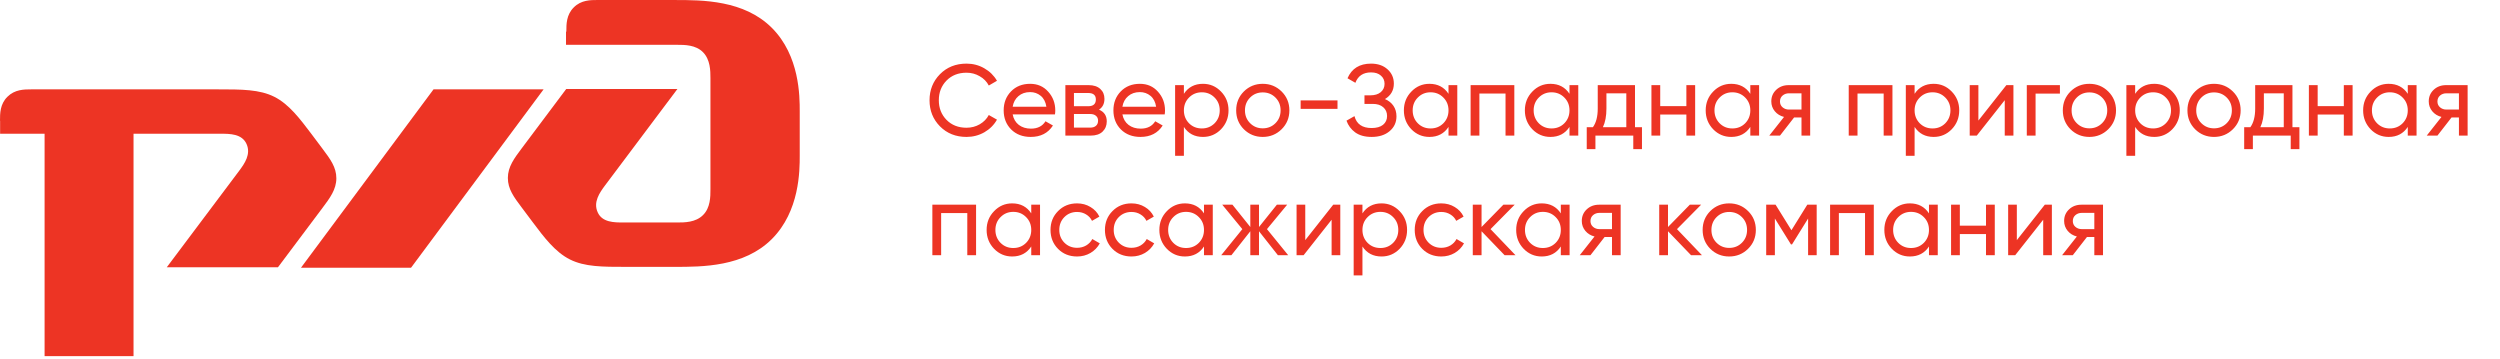 <?xml version="1.0" encoding="UTF-8"?> <svg xmlns="http://www.w3.org/2000/svg" width="230" height="33" viewBox="0 0 230 33" fill="none"><path d="M88.917 12.597C87.932 12.597 87.118 12.272 86.474 11.621C85.836 10.971 85.517 10.172 85.517 9.225C85.517 8.278 85.836 7.479 86.474 6.829C87.118 6.178 87.932 5.853 88.917 5.853C89.511 5.853 90.056 5.996 90.552 6.281C91.053 6.565 91.443 6.949 91.722 7.432L90.969 7.869C90.784 7.51 90.505 7.225 90.133 7.014C89.768 6.798 89.362 6.689 88.917 6.689C88.167 6.689 87.554 6.931 87.078 7.414C86.607 7.897 86.372 8.501 86.372 9.225C86.372 9.943 86.607 10.544 87.078 11.027C87.554 11.51 88.167 11.752 88.917 11.752C89.362 11.752 89.768 11.646 90.133 11.436C90.505 11.219 90.784 10.934 90.969 10.581L91.722 11.008C91.449 11.492 91.062 11.879 90.561 12.169C90.059 12.454 89.511 12.597 88.917 12.597ZM93.165 10.525C93.246 10.94 93.434 11.262 93.732 11.492C94.035 11.721 94.407 11.835 94.846 11.835C95.459 11.835 95.905 11.609 96.184 11.157L96.871 11.547C96.419 12.247 95.738 12.597 94.828 12.597C94.091 12.597 93.49 12.368 93.026 11.909C92.567 11.445 92.338 10.86 92.338 10.154C92.338 9.454 92.564 8.872 93.016 8.408C93.469 7.943 94.054 7.711 94.772 7.711C95.453 7.711 96.007 7.952 96.435 8.435C96.868 8.912 97.085 9.488 97.085 10.163C97.085 10.281 97.076 10.402 97.057 10.525H93.165ZM94.772 8.473C94.339 8.473 93.979 8.597 93.695 8.844C93.41 9.086 93.233 9.411 93.165 9.82H96.267C96.199 9.38 96.026 9.045 95.747 8.816C95.469 8.587 95.144 8.473 94.772 8.473ZM101.107 10.089C101.584 10.287 101.822 10.646 101.822 11.166C101.822 11.55 101.692 11.866 101.432 12.114C101.178 12.355 100.813 12.476 100.336 12.476H98.014V7.832H100.15C100.615 7.832 100.974 7.949 101.228 8.185C101.482 8.414 101.609 8.717 101.609 9.095C101.609 9.541 101.441 9.872 101.107 10.089ZM100.113 8.556H98.803V9.773H100.113C100.584 9.773 100.819 9.566 100.819 9.151C100.819 8.754 100.584 8.556 100.113 8.556ZM100.29 11.742C100.525 11.742 100.704 11.687 100.828 11.575C100.958 11.464 101.023 11.306 101.023 11.101C101.023 10.909 100.958 10.761 100.828 10.655C100.704 10.544 100.525 10.488 100.29 10.488H98.803V11.742H100.29ZM103.261 10.525C103.342 10.94 103.53 11.262 103.828 11.492C104.131 11.721 104.503 11.835 104.942 11.835C105.555 11.835 106.001 11.609 106.28 11.157L106.967 11.547C106.515 12.247 105.834 12.597 104.924 12.597C104.187 12.597 103.586 12.368 103.122 11.909C102.664 11.445 102.434 10.86 102.434 10.154C102.434 9.454 102.66 8.872 103.112 8.408C103.565 7.943 104.15 7.711 104.868 7.711C105.549 7.711 106.103 7.952 106.531 8.435C106.964 8.912 107.181 9.488 107.181 10.163C107.181 10.281 107.172 10.402 107.153 10.525H103.261ZM104.868 8.473C104.435 8.473 104.075 8.597 103.791 8.844C103.506 9.086 103.329 9.411 103.261 9.82H106.363C106.295 9.38 106.122 9.045 105.843 8.816C105.565 8.587 105.24 8.473 104.868 8.473ZM110.674 7.711C111.324 7.711 111.878 7.949 112.336 8.426C112.794 8.897 113.024 9.473 113.024 10.154C113.024 10.835 112.794 11.414 112.336 11.891C111.878 12.361 111.324 12.597 110.674 12.597C109.906 12.597 109.32 12.29 108.918 11.677V14.334H108.11V7.832H108.918V8.631C109.32 8.018 109.906 7.711 110.674 7.711ZM110.571 11.817C111.036 11.817 111.426 11.659 111.742 11.343C112.058 11.021 112.215 10.624 112.215 10.154C112.215 9.683 112.058 9.29 111.742 8.974C111.426 8.652 111.036 8.491 110.571 8.491C110.101 8.491 109.707 8.652 109.392 8.974C109.076 9.29 108.918 9.683 108.918 10.154C108.918 10.624 109.076 11.021 109.392 11.343C109.707 11.659 110.101 11.817 110.571 11.817ZM117.908 11.891C117.431 12.361 116.852 12.597 116.171 12.597C115.49 12.597 114.911 12.361 114.434 11.891C113.963 11.42 113.728 10.841 113.728 10.154C113.728 9.467 113.963 8.888 114.434 8.417C114.911 7.946 115.49 7.711 116.171 7.711C116.852 7.711 117.431 7.946 117.908 8.417C118.384 8.888 118.623 9.467 118.623 10.154C118.623 10.841 118.384 11.42 117.908 11.891ZM116.171 11.807C116.635 11.807 117.025 11.649 117.341 11.334C117.657 11.018 117.815 10.624 117.815 10.154C117.815 9.683 117.657 9.29 117.341 8.974C117.025 8.658 116.635 8.501 116.171 8.501C115.712 8.501 115.325 8.658 115.01 8.974C114.694 9.29 114.536 9.683 114.536 10.154C114.536 10.624 114.694 11.018 115.01 11.334C115.325 11.649 115.712 11.807 116.171 11.807ZM119.659 10.015V9.234H123.05V10.015H119.659ZM127.416 9.114C127.751 9.256 128.011 9.463 128.197 9.736C128.382 10.008 128.475 10.33 128.475 10.702C128.475 11.259 128.265 11.714 127.844 12.067C127.429 12.42 126.878 12.597 126.19 12.597C125.565 12.597 125.06 12.457 124.676 12.179C124.298 11.9 124.032 11.541 123.877 11.101L124.611 10.683C124.803 11.414 125.329 11.779 126.19 11.779C126.642 11.779 126.992 11.68 127.24 11.482C127.487 11.278 127.611 11.008 127.611 10.674C127.611 10.34 127.494 10.07 127.258 9.866C127.029 9.662 126.707 9.559 126.292 9.559H125.531V8.77H126.079C126.475 8.77 126.791 8.674 127.026 8.482C127.261 8.284 127.379 8.027 127.379 7.711C127.379 7.401 127.268 7.151 127.045 6.959C126.828 6.76 126.525 6.661 126.134 6.661C125.416 6.661 124.936 6.98 124.695 7.618L123.97 7.2C124.36 6.302 125.082 5.853 126.134 5.853C126.76 5.853 127.265 6.027 127.648 6.373C128.039 6.72 128.234 7.16 128.234 7.692C128.234 8.312 127.961 8.785 127.416 9.114ZM133.263 7.832H134.071V12.476H133.263V11.677C132.861 12.29 132.275 12.597 131.508 12.597C130.857 12.597 130.303 12.361 129.845 11.891C129.387 11.414 129.157 10.835 129.157 10.154C129.157 9.473 129.387 8.897 129.845 8.426C130.303 7.949 130.857 7.711 131.508 7.711C132.275 7.711 132.861 8.018 133.263 8.631V7.832ZM131.61 11.817C132.08 11.817 132.474 11.659 132.789 11.343C133.105 11.021 133.263 10.624 133.263 10.154C133.263 9.683 133.105 9.29 132.789 8.974C132.474 8.652 132.08 8.491 131.61 8.491C131.145 8.491 130.755 8.652 130.439 8.974C130.123 9.29 129.966 9.683 129.966 10.154C129.966 10.624 130.123 11.021 130.439 11.343C130.755 11.659 131.145 11.817 131.61 11.817ZM139.318 7.832V12.476H138.509V8.603H136.104V12.476H135.296V7.832H139.318ZM144.393 7.832H145.201V12.476H144.393V11.677C143.991 12.29 143.405 12.597 142.638 12.597C141.987 12.597 141.433 12.361 140.975 11.891C140.517 11.414 140.288 10.835 140.288 10.154C140.288 9.473 140.517 8.897 140.975 8.426C141.433 7.949 141.987 7.711 142.638 7.711C143.405 7.711 143.991 8.018 144.393 8.631V7.832ZM142.74 11.817C143.21 11.817 143.604 11.659 143.919 11.343C144.235 11.021 144.393 10.624 144.393 10.154C144.393 9.683 144.235 9.29 143.919 8.974C143.604 8.652 143.21 8.491 142.74 8.491C142.275 8.491 141.885 8.652 141.569 8.974C141.254 9.29 141.096 9.683 141.096 10.154C141.096 10.624 141.254 11.021 141.569 11.343C141.885 11.659 142.275 11.817 142.74 11.817ZM150.42 11.705H151.061V13.721H150.262V12.476H146.779V13.721H145.98V11.705H146.546C146.844 11.296 146.992 10.724 146.992 9.987V7.832H150.42V11.705ZM147.466 11.705H149.621V8.584H147.791V9.987C147.791 10.68 147.683 11.253 147.466 11.705ZM155.146 7.832H155.954V12.476H155.146V10.535H152.74V12.476H151.932V7.832H152.74V9.764H155.146V7.832ZM161.029 7.832H161.837V12.476H161.029V11.677C160.627 12.29 160.042 12.597 159.274 12.597C158.624 12.597 158.069 12.361 157.611 11.891C157.153 11.414 156.924 10.835 156.924 10.154C156.924 9.473 157.153 8.897 157.611 8.426C158.069 7.949 158.624 7.711 159.274 7.711C160.042 7.711 160.627 8.018 161.029 8.631V7.832ZM159.376 11.817C159.847 11.817 160.24 11.659 160.556 11.343C160.871 11.021 161.029 10.624 161.029 10.154C161.029 9.683 160.871 9.29 160.556 8.974C160.24 8.652 159.847 8.491 159.376 8.491C158.911 8.491 158.521 8.652 158.206 8.974C157.89 9.29 157.732 9.683 157.732 10.154C157.732 10.624 157.89 11.021 158.206 11.343C158.521 11.659 158.911 11.817 159.376 11.817ZM166.536 7.832V12.476H165.737V10.804H165.059L163.758 12.476H162.774L164.13 10.758C163.783 10.671 163.501 10.498 163.285 10.238C163.068 9.977 162.96 9.674 162.96 9.327C162.96 8.9 163.111 8.544 163.415 8.259C163.718 7.974 164.099 7.832 164.557 7.832H166.536ZM164.585 10.08H165.737V8.584H164.585C164.356 8.584 164.161 8.652 164 8.788C163.839 8.925 163.758 9.107 163.758 9.336C163.758 9.559 163.839 9.739 164 9.875C164.161 10.011 164.356 10.08 164.585 10.08ZM174.105 7.832V12.476H173.297V8.603H170.891V12.476H170.083V7.832H174.105ZM177.898 7.711C178.549 7.711 179.103 7.949 179.561 8.426C180.019 8.897 180.249 9.473 180.249 10.154C180.249 10.835 180.019 11.414 179.561 11.891C179.103 12.361 178.549 12.597 177.898 12.597C177.131 12.597 176.545 12.29 176.143 11.677V14.334H175.335V7.832H176.143V8.631C176.545 8.018 177.131 7.711 177.898 7.711ZM177.796 11.817C178.261 11.817 178.651 11.659 178.967 11.343C179.282 11.021 179.44 10.624 179.44 10.154C179.44 9.683 179.282 9.29 178.967 8.974C178.651 8.652 178.261 8.491 177.796 8.491C177.326 8.491 176.932 8.652 176.617 8.974C176.301 9.29 176.143 9.683 176.143 10.154C176.143 10.624 176.301 11.021 176.617 11.343C176.932 11.659 177.326 11.817 177.796 11.817ZM184.585 7.832H185.235V12.476H184.436V9.216L181.863 12.476H181.213V7.832H182.012V11.092L184.585 7.832ZM189.512 7.832V8.612H187.273V12.476H186.465V7.832H189.512ZM193.959 11.891C193.482 12.361 192.903 12.597 192.222 12.597C191.541 12.597 190.962 12.361 190.485 11.891C190.014 11.42 189.779 10.841 189.779 10.154C189.779 9.467 190.014 8.888 190.485 8.417C190.962 7.946 191.541 7.711 192.222 7.711C192.903 7.711 193.482 7.946 193.959 8.417C194.435 8.888 194.674 9.467 194.674 10.154C194.674 10.841 194.435 11.42 193.959 11.891ZM192.222 11.807C192.686 11.807 193.076 11.649 193.392 11.334C193.708 11.018 193.866 10.624 193.866 10.154C193.866 9.683 193.708 9.29 193.392 8.974C193.076 8.658 192.686 8.501 192.222 8.501C191.763 8.501 191.376 8.658 191.061 8.974C190.745 9.29 190.587 9.683 190.587 10.154C190.587 10.624 190.745 11.018 191.061 11.334C191.376 11.649 191.763 11.807 192.222 11.807ZM198.19 7.711C198.84 7.711 199.395 7.949 199.853 8.426C200.311 8.897 200.54 9.473 200.54 10.154C200.54 10.835 200.311 11.414 199.853 11.891C199.395 12.361 198.84 12.597 198.19 12.597C197.422 12.597 196.837 12.29 196.435 11.677V14.334H195.627V7.832H196.435V8.631C196.837 8.018 197.422 7.711 198.19 7.711ZM198.088 11.817C198.552 11.817 198.943 11.659 199.258 11.343C199.574 11.021 199.732 10.624 199.732 10.154C199.732 9.683 199.574 9.29 199.258 8.974C198.943 8.652 198.552 8.491 198.088 8.491C197.617 8.491 197.224 8.652 196.908 8.974C196.593 9.29 196.435 9.683 196.435 10.154C196.435 10.624 196.593 11.021 196.908 11.343C197.224 11.659 197.617 11.817 198.088 11.817ZM205.424 11.891C204.948 12.361 204.369 12.597 203.687 12.597C203.006 12.597 202.427 12.361 201.95 11.891C201.48 11.42 201.244 10.841 201.244 10.154C201.244 9.467 201.48 8.888 201.95 8.417C202.427 7.946 203.006 7.711 203.687 7.711C204.369 7.711 204.948 7.946 205.424 8.417C205.901 8.888 206.14 9.467 206.14 10.154C206.14 10.841 205.901 11.42 205.424 11.891ZM203.687 11.807C204.152 11.807 204.542 11.649 204.858 11.334C205.174 11.018 205.331 10.624 205.331 10.154C205.331 9.683 205.174 9.29 204.858 8.974C204.542 8.658 204.152 8.501 203.687 8.501C203.229 8.501 202.842 8.658 202.526 8.974C202.21 9.29 202.053 9.683 202.053 10.154C202.053 10.624 202.21 11.018 202.526 11.334C202.842 11.649 203.229 11.807 203.687 11.807ZM210.905 11.705H211.546V13.721H210.747V12.476H207.264V13.721H206.465V11.705H207.032C207.329 11.296 207.477 10.724 207.477 9.987V7.832H210.905V11.705ZM207.951 11.705H210.106V8.584H208.276V9.987C208.276 10.68 208.168 11.253 207.951 11.705ZM215.631 7.832H216.439V12.476H215.631V10.535H213.225V12.476H212.417V7.832H213.225V9.764H215.631V7.832ZM221.515 7.832H222.323V12.476H221.515V11.677C221.112 12.29 220.527 12.597 219.759 12.597C219.109 12.597 218.555 12.361 218.096 11.891C217.638 11.414 217.409 10.835 217.409 10.154C217.409 9.473 217.638 8.897 218.096 8.426C218.555 7.949 219.109 7.711 219.759 7.711C220.527 7.711 221.112 8.018 221.515 8.631V7.832ZM219.861 11.817C220.332 11.817 220.725 11.659 221.041 11.343C221.357 11.021 221.515 10.624 221.515 10.154C221.515 9.683 221.357 9.29 221.041 8.974C220.725 8.652 220.332 8.491 219.861 8.491C219.397 8.491 219.007 8.652 218.691 8.974C218.375 9.29 218.217 9.683 218.217 10.154C218.217 10.624 218.375 11.021 218.691 11.343C219.007 11.659 219.397 11.817 219.861 11.817ZM227.021 7.832V12.476H226.222V10.804H225.544L224.244 12.476H223.259L224.615 10.758C224.268 10.671 223.987 10.498 223.77 10.238C223.553 9.977 223.445 9.674 223.445 9.327C223.445 8.9 223.597 8.544 223.9 8.259C224.203 7.974 224.584 7.832 225.042 7.832H227.021ZM225.07 10.08H226.222V8.584H225.07C224.841 8.584 224.646 8.652 224.485 8.788C224.324 8.925 224.244 9.107 224.244 9.336C224.244 9.559 224.324 9.739 224.485 9.875C224.646 10.011 224.841 10.08 225.07 10.08ZM89.799 18.832V23.476H88.991V19.603H86.585V23.476H85.777V18.832H89.799ZM94.875 18.832H95.683V23.476H94.875V22.677C94.472 23.29 93.887 23.597 93.119 23.597C92.469 23.597 91.915 23.361 91.457 22.891C90.998 22.414 90.769 21.835 90.769 21.154C90.769 20.473 90.998 19.897 91.457 19.426C91.915 18.949 92.469 18.711 93.119 18.711C93.887 18.711 94.472 19.017 94.875 19.631V18.832ZM93.221 22.817C93.692 22.817 94.085 22.659 94.401 22.343C94.717 22.021 94.875 21.625 94.875 21.154C94.875 20.683 94.717 20.29 94.401 19.974C94.085 19.652 93.692 19.491 93.221 19.491C92.757 19.491 92.367 19.652 92.051 19.974C91.735 20.29 91.577 20.683 91.577 21.154C91.577 21.625 91.735 22.021 92.051 22.343C92.367 22.659 92.757 22.817 93.221 22.817ZM99.09 23.597C98.39 23.597 97.808 23.365 97.344 22.9C96.879 22.43 96.647 21.848 96.647 21.154C96.647 20.46 96.879 19.881 97.344 19.417C97.808 18.946 98.39 18.711 99.09 18.711C99.548 18.711 99.96 18.822 100.325 19.045C100.691 19.262 100.963 19.556 101.143 19.928L100.465 20.318C100.347 20.07 100.164 19.872 99.917 19.724C99.675 19.575 99.4 19.5 99.09 19.5C98.626 19.5 98.236 19.658 97.92 19.974C97.61 20.29 97.455 20.683 97.455 21.154C97.455 21.618 97.61 22.009 97.92 22.324C98.236 22.64 98.626 22.798 99.09 22.798C99.4 22.798 99.678 22.727 99.926 22.584C100.174 22.436 100.363 22.238 100.493 21.99L101.18 22.389C100.982 22.755 100.697 23.049 100.325 23.272C99.954 23.488 99.542 23.597 99.09 23.597ZM104.097 23.597C103.397 23.597 102.815 23.365 102.351 22.9C101.887 22.43 101.654 21.848 101.654 21.154C101.654 20.46 101.887 19.881 102.351 19.417C102.815 18.946 103.397 18.711 104.097 18.711C104.555 18.711 104.967 18.822 105.333 19.045C105.698 19.262 105.97 19.556 106.15 19.928L105.472 20.318C105.354 20.07 105.172 19.872 104.924 19.724C104.682 19.575 104.407 19.5 104.097 19.5C103.633 19.5 103.243 19.658 102.927 19.974C102.617 20.29 102.462 20.683 102.462 21.154C102.462 21.618 102.617 22.009 102.927 22.324C103.243 22.64 103.633 22.798 104.097 22.798C104.407 22.798 104.685 22.727 104.933 22.584C105.181 22.436 105.37 22.238 105.5 21.99L106.187 22.389C105.989 22.755 105.704 23.049 105.333 23.272C104.961 23.488 104.549 23.597 104.097 23.597ZM110.767 18.832H111.575V23.476H110.767V22.677C110.365 23.29 109.779 23.597 109.011 23.597C108.361 23.597 107.807 23.361 107.349 22.891C106.891 22.414 106.661 21.835 106.661 21.154C106.661 20.473 106.891 19.897 107.349 19.426C107.807 18.949 108.361 18.711 109.011 18.711C109.779 18.711 110.365 19.017 110.767 19.631V18.832ZM109.114 22.817C109.584 22.817 109.978 22.659 110.293 22.343C110.609 22.021 110.767 21.625 110.767 21.154C110.767 20.683 110.609 20.29 110.293 19.974C109.978 19.652 109.584 19.491 109.114 19.491C108.649 19.491 108.259 19.652 107.943 19.974C107.627 20.29 107.47 20.683 107.47 21.154C107.47 21.625 107.627 22.021 107.943 22.343C108.259 22.659 108.649 22.817 109.114 22.817ZM118.512 23.476H117.565L115.828 21.275V23.476H115.029V21.275L113.292 23.476H112.354L114.295 21.08L112.447 18.832H113.385L115.029 20.884V18.832H115.828V20.884L117.472 18.832H118.419L116.561 21.08L118.512 23.476ZM122.657 18.832H123.307V23.476H122.508V20.216L119.935 23.476H119.285V18.832H120.084V22.092L122.657 18.832ZM127.101 18.711C127.751 18.711 128.305 18.949 128.764 19.426C129.222 19.897 129.451 20.473 129.451 21.154C129.451 21.835 129.222 22.414 128.764 22.891C128.305 23.361 127.751 23.597 127.101 23.597C126.333 23.597 125.748 23.29 125.345 22.677V25.334H124.537V18.832H125.345V19.631C125.748 19.017 126.333 18.711 127.101 18.711ZM126.999 22.817C127.463 22.817 127.853 22.659 128.169 22.343C128.485 22.021 128.643 21.625 128.643 21.154C128.643 20.683 128.485 20.29 128.169 19.974C127.853 19.652 127.463 19.491 126.999 19.491C126.528 19.491 126.135 19.652 125.819 19.974C125.503 20.29 125.345 20.683 125.345 21.154C125.345 21.625 125.503 22.021 125.819 22.343C126.135 22.659 126.528 22.817 126.999 22.817ZM132.598 23.597C131.898 23.597 131.316 23.365 130.852 22.9C130.387 22.43 130.155 21.848 130.155 21.154C130.155 20.46 130.387 19.881 130.852 19.417C131.316 18.946 131.898 18.711 132.598 18.711C133.056 18.711 133.468 18.822 133.834 19.045C134.199 19.262 134.471 19.556 134.651 19.928L133.973 20.318C133.855 20.07 133.673 19.872 133.425 19.724C133.183 19.575 132.908 19.5 132.598 19.5C132.134 19.5 131.744 19.658 131.428 19.974C131.118 20.29 130.963 20.683 130.963 21.154C130.963 21.618 131.118 22.009 131.428 22.324C131.744 22.64 132.134 22.798 132.598 22.798C132.908 22.798 133.186 22.727 133.434 22.584C133.682 22.436 133.871 22.238 134.001 21.99L134.688 22.389C134.49 22.755 134.205 23.049 133.834 23.272C133.462 23.488 133.05 23.597 132.598 23.597ZM139.424 23.476H138.421L136.303 21.275V23.476H135.495V18.832H136.303V20.884L138.31 18.832H139.35L137.13 21.08L139.424 23.476ZM143.595 18.832H144.403V23.476H143.595V22.677C143.192 23.29 142.607 23.597 141.839 23.597C141.189 23.597 140.635 23.361 140.177 22.891C139.718 22.414 139.489 21.835 139.489 21.154C139.489 20.473 139.718 19.897 140.177 19.426C140.635 18.949 141.189 18.711 141.839 18.711C142.607 18.711 143.192 19.017 143.595 19.631V18.832ZM141.942 22.817C142.412 22.817 142.805 22.659 143.121 22.343C143.437 22.021 143.595 21.625 143.595 21.154C143.595 20.683 143.437 20.29 143.121 19.974C142.805 19.652 142.412 19.491 141.942 19.491C141.477 19.491 141.087 19.652 140.771 19.974C140.455 20.29 140.297 20.683 140.297 21.154C140.297 21.625 140.455 22.021 140.771 22.343C141.087 22.659 141.477 22.817 141.942 22.817ZM149.101 18.832V23.476H148.303V21.804H147.624L146.324 23.476H145.339L146.696 21.758C146.349 21.671 146.067 21.498 145.85 21.238C145.634 20.977 145.525 20.674 145.525 20.327C145.525 19.9 145.677 19.544 145.98 19.259C146.284 18.974 146.665 18.832 147.123 18.832H149.101ZM147.151 21.08H148.303V19.584H147.151C146.922 19.584 146.727 19.652 146.566 19.788C146.405 19.925 146.324 20.107 146.324 20.337C146.324 20.559 146.405 20.739 146.566 20.875C146.727 21.012 146.922 21.08 147.151 21.08ZM156.577 23.476H155.574L153.456 21.275V23.476H152.648V18.832H153.456V20.884L155.463 18.832H156.503L154.283 21.08L156.577 23.476ZM160.822 22.891C160.346 23.361 159.767 23.597 159.085 23.597C158.404 23.597 157.825 23.361 157.348 22.891C156.878 22.42 156.643 21.841 156.643 21.154C156.643 20.466 156.878 19.887 157.348 19.417C157.825 18.946 158.404 18.711 159.085 18.711C159.767 18.711 160.346 18.946 160.822 19.417C161.299 19.887 161.538 20.466 161.538 21.154C161.538 21.841 161.299 22.42 160.822 22.891ZM159.085 22.807C159.55 22.807 159.94 22.649 160.256 22.334C160.572 22.018 160.73 21.625 160.73 21.154C160.73 20.683 160.572 20.29 160.256 19.974C159.94 19.658 159.55 19.5 159.085 19.5C158.627 19.5 158.24 19.658 157.924 19.974C157.609 20.29 157.451 20.683 157.451 21.154C157.451 21.625 157.609 22.018 157.924 22.334C158.24 22.649 158.627 22.807 159.085 22.807ZM167.135 18.832V23.476H166.345V20.104L164.868 22.482H164.766L163.289 20.104V23.476H162.49V18.832H163.354L164.812 21.182L166.271 18.832H167.135ZM172.39 18.832V23.476H171.582V19.603H169.176V23.476H168.368V18.832H172.39ZM177.466 18.832H178.274V23.476H177.466V22.677C177.063 23.29 176.478 23.597 175.71 23.597C175.06 23.597 174.506 23.361 174.048 22.891C173.589 22.414 173.36 21.835 173.36 21.154C173.36 20.473 173.589 19.897 174.048 19.426C174.506 18.949 175.06 18.711 175.71 18.711C176.478 18.711 177.063 19.017 177.466 19.631V18.832ZM175.813 22.817C176.283 22.817 176.676 22.659 176.992 22.343C177.308 22.021 177.466 21.625 177.466 21.154C177.466 20.683 177.308 20.29 176.992 19.974C176.676 19.652 176.283 19.491 175.813 19.491C175.348 19.491 174.958 19.652 174.642 19.974C174.326 20.29 174.168 20.683 174.168 21.154C174.168 21.625 174.326 22.021 174.642 22.343C174.958 22.659 175.348 22.817 175.813 22.817ZM182.712 18.832H183.52V23.476H182.712V21.535H180.306V23.476H179.498V18.832H180.306V20.764H182.712V18.832ZM188.122 18.832H188.772V23.476H187.974V20.216L185.401 23.476H184.75V18.832H185.549V22.092L188.122 18.832ZM193.477 18.832V23.476H192.678V21.804H192L190.699 23.476H189.715L191.071 21.758C190.724 21.671 190.442 21.498 190.225 21.238C190.009 20.977 189.9 20.674 189.9 20.327C189.9 19.9 190.052 19.544 190.356 19.259C190.659 18.974 191.04 18.832 191.498 18.832H193.477ZM191.526 21.08H192.678V19.584H191.526C191.297 19.584 191.102 19.652 190.941 19.788C190.78 19.925 190.699 20.107 190.699 20.337C190.699 20.559 190.78 20.739 190.941 20.875C191.102 21.012 191.297 21.08 191.526 21.08Z" fill="#ED3424"></path><path d="M52.073 2.93V4.123H62.302C62.984 4.123 64.007 4.123 64.678 4.805C65.35 5.487 65.361 6.51 65.361 7.181V17.41C65.361 18.092 65.361 19.115 64.678 19.787C63.997 20.469 62.974 20.469 62.302 20.469H57.363C56.512 20.469 55.402 20.469 54.987 19.531C54.561 18.593 55.157 17.741 55.669 17.051L62.323 8.186H52.093L48.002 13.641C47.316 14.555 46.723 15.346 46.723 16.369C46.723 17.392 47.274 18.128 48.002 19.097L49.025 20.461C50.048 21.825 51.071 23.188 52.434 23.87C53.798 24.552 55.41 24.552 57.642 24.552H62.064C64.627 24.552 68.45 24.552 71.012 21.99C73.575 19.427 73.575 15.687 73.575 14.323V10.232C73.575 8.868 73.575 5.127 71.012 2.565C68.45 0.002 64.627 0.002 62.064 0.002L54.997 -1.60535e-05C54.315 -0 53.464 -1.60397e-05 52.786 0.682C52.104 1.364 52.104 2.215 52.104 2.893" fill="#ED3424"></path><path d="M39.884 8.221H50.01L37.817 24.629H27.691L39.884 8.221Z" fill="#ED3424"></path><path d="M0 11.114C0 10.432 0 9.581 0.682 8.903C1.364 8.225 2.215 8.221 2.893 8.221H20.024C22.236 8.221 23.868 8.221 25.232 8.903C26.596 9.585 27.608 10.949 28.642 12.312L29.665 13.676C30.39 14.643 30.944 15.381 30.944 16.404C30.944 17.427 30.351 18.219 29.665 19.132L25.573 24.587H15.344L21.998 15.722C22.508 15.04 23.106 14.189 22.68 13.242C22.254 12.304 21.146 12.304 20.303 12.304H12.285V32.763H4.102V12.304H0.01V11.11" fill="#ED3424"></path></svg> 